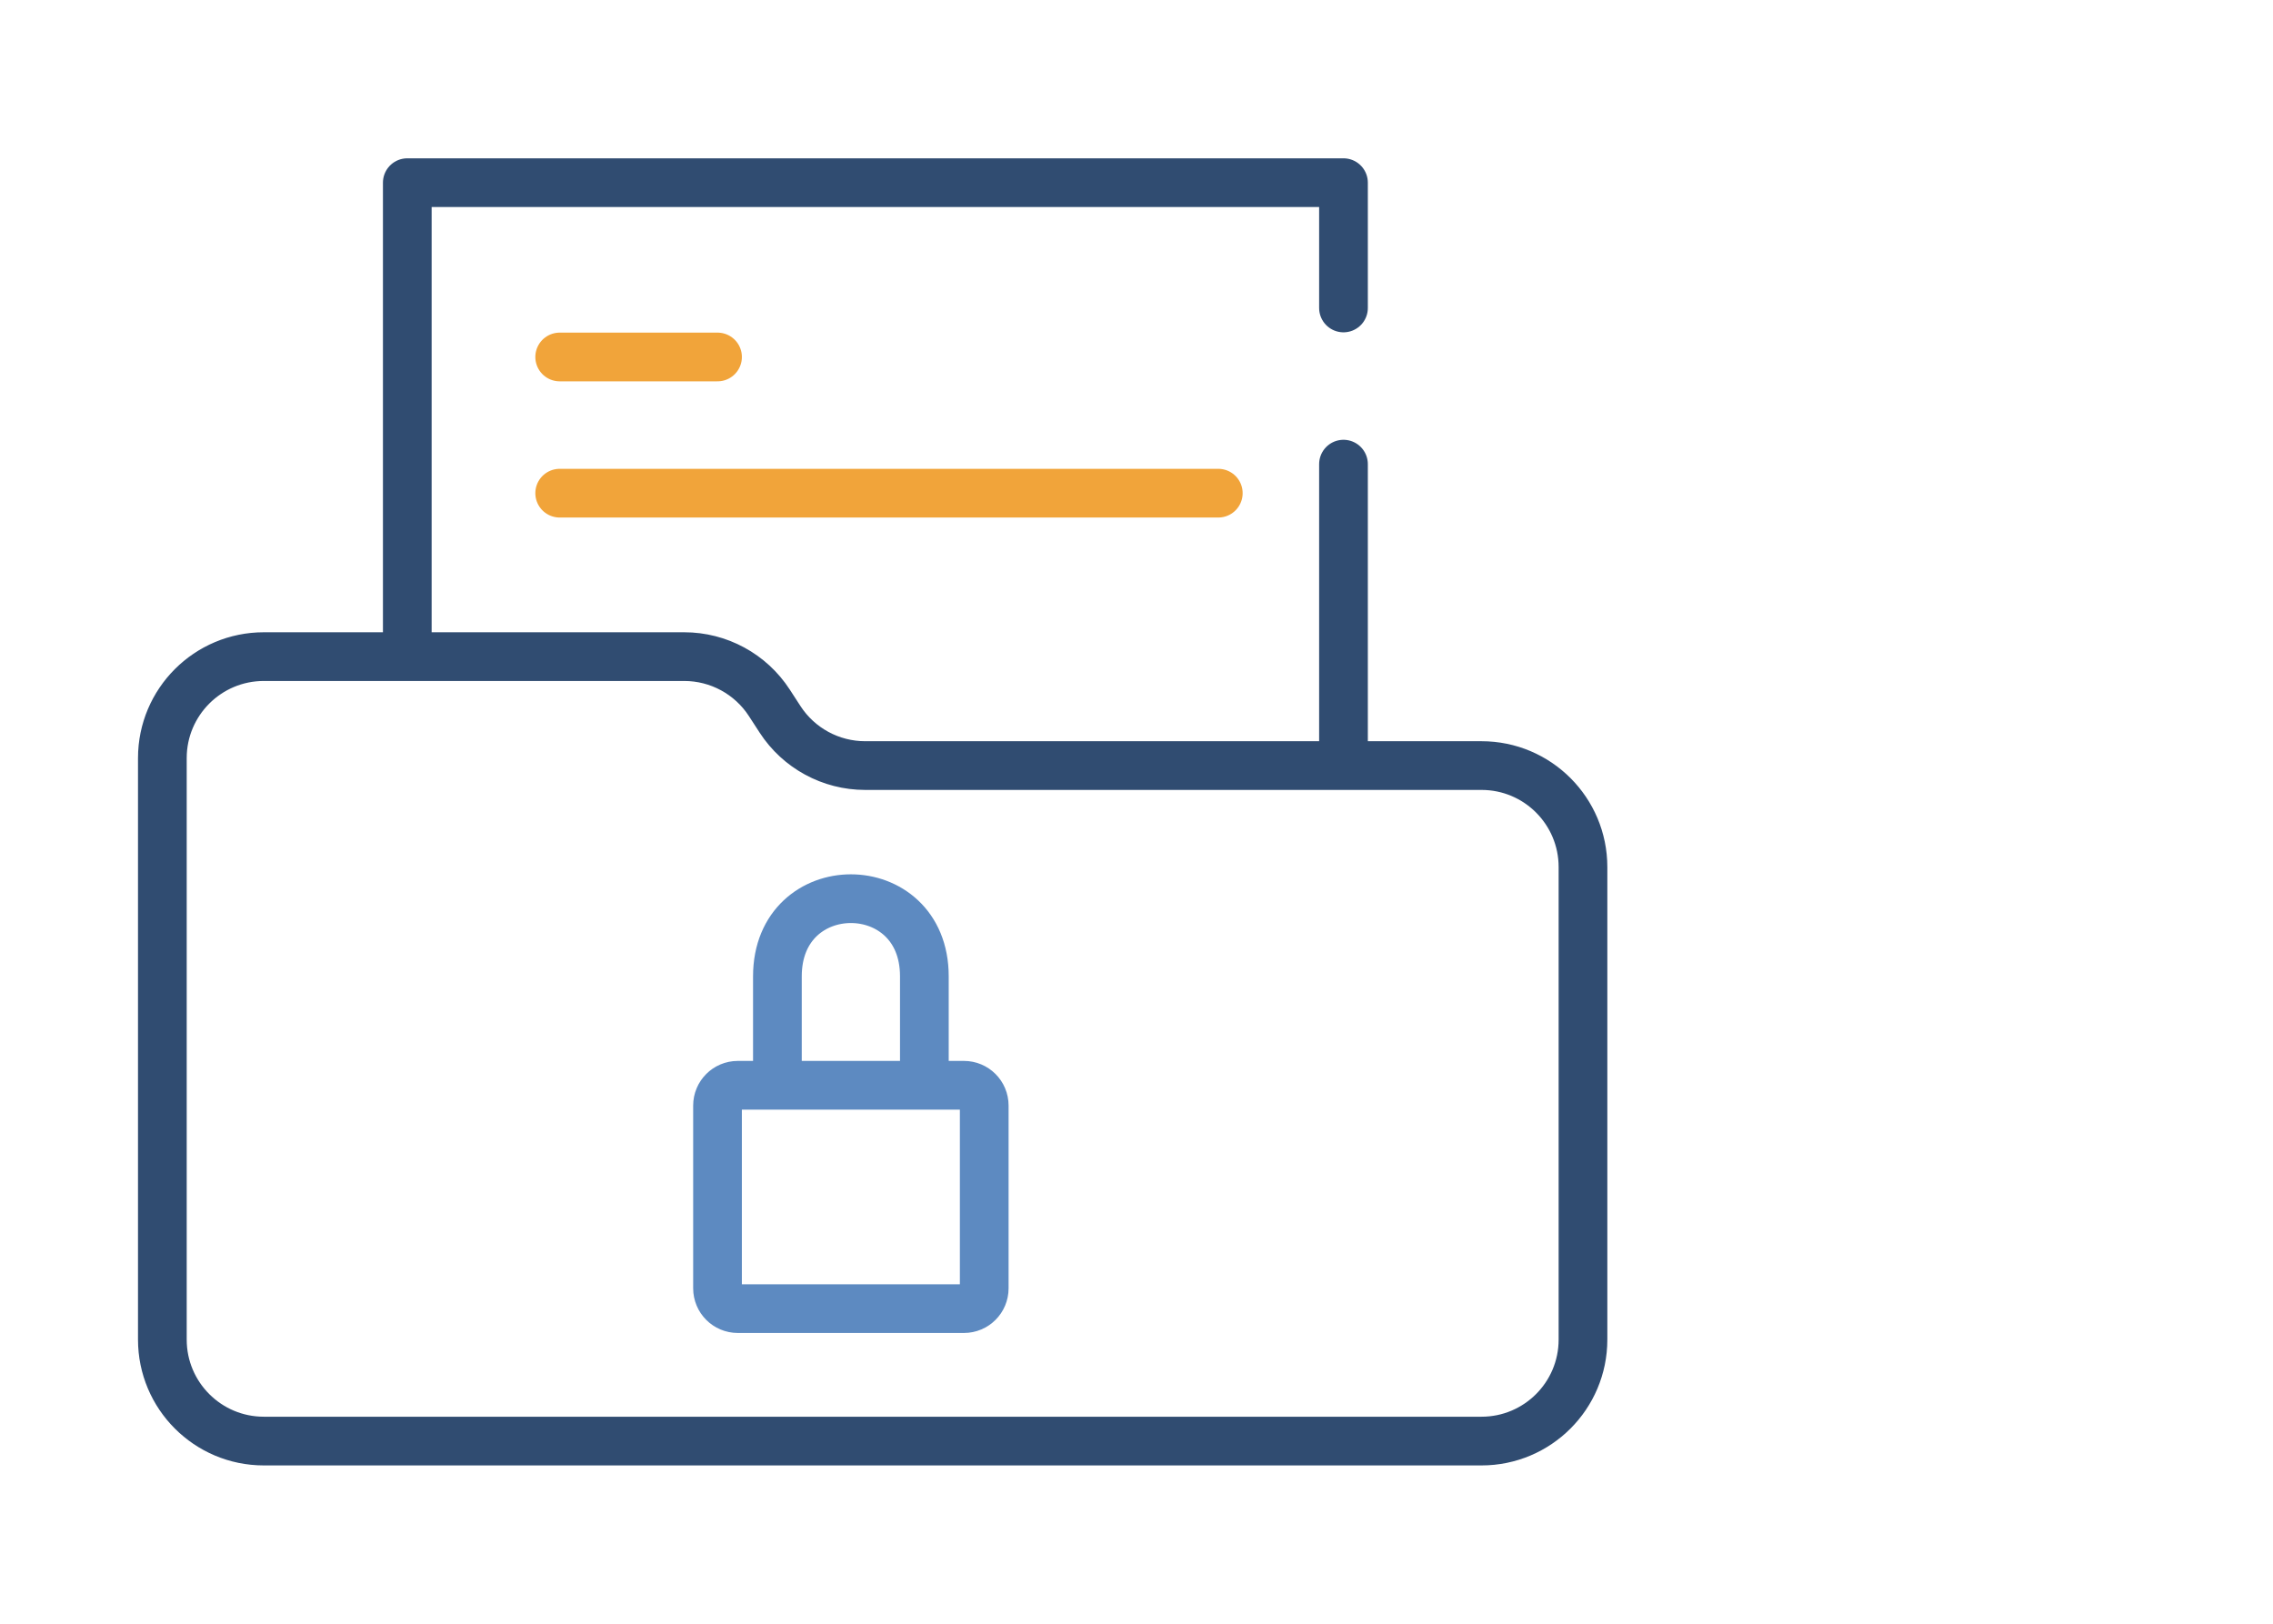 <svg xmlns="http://www.w3.org/2000/svg" width="112" height="80" viewBox="0 0 112 80" fill="none"><path d="M66.199 37.719H73C75.761 37.719 78 39.957 78 42.719V66C78 68.761 75.761 71 73 71H13C10.239 71 8 68.761 8 66V37.351C8 34.589 10.239 32.351 13 32.351H20.069M66.199 37.719H42.63C40.937 37.719 39.359 36.862 38.437 35.442L37.908 34.627C36.986 33.207 35.408 32.351 33.715 32.351H20.069M66.199 37.719V22.868M66.199 15.173V9H20.069V32.351" stroke="#304C71" stroke-width="2.4" stroke-linecap="round" stroke-linejoin="round"></path><path d="M27.578 17.588H35.356M27.578 24.298H60.03" stroke="#F1A43A" stroke-width="2.4" stroke-linecap="round" stroke-linejoin="round"></path><path d="M38.306 53.47H36.355C35.803 53.47 35.355 53.918 35.355 54.47V63.474C35.355 64.027 35.803 64.474 36.355 64.474H47.497C48.05 64.474 48.497 64.027 48.497 63.474V54.47C48.497 53.918 48.05 53.47 47.497 53.47H45.547M38.306 53.47H45.547M38.306 53.47C38.306 52.218 38.306 50.893 38.306 48.102C38.306 43.002 45.547 43.002 45.547 48.102C45.547 52.182 45.547 52.754 45.547 53.47" stroke="#5D8AC1" stroke-width="2.4" stroke-linecap="round" stroke-linejoin="round"></path></svg>